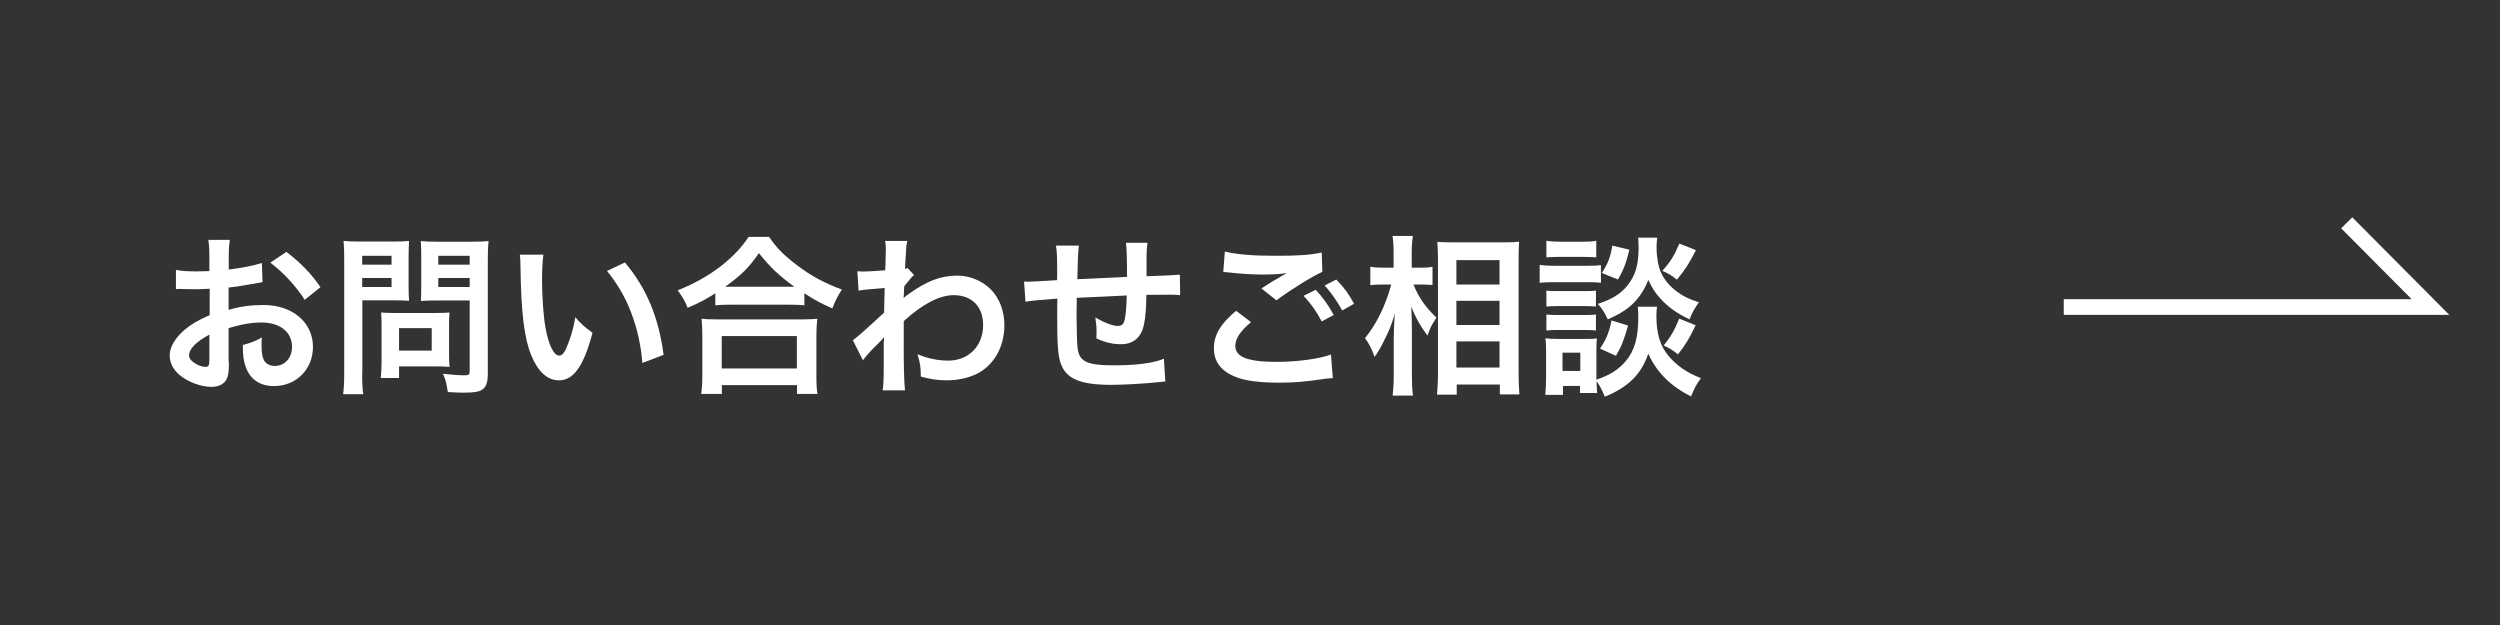 <?xml version="1.0" encoding="UTF-8"?><svg id="_レイヤー_2" xmlns="http://www.w3.org/2000/svg" viewBox="0 0 160 40"><defs><style>.cls-1{fill:none;stroke:#fff;stroke-miterlimit:10;}.cls-2{fill:#333;}.cls-2,.cls-3{stroke-width:0px;}.cls-3{fill:#fff;}</style></defs><g id="_レイヤー_2-2"><rect class="cls-2" width="160" height="40"/><path class="cls-3" d="M14.65,23.18c0,.45-.02.72-.09.94-.1.39-.5.64-1.01.64-.69,0-1.53-.31-2.08-.78-.4-.34-.61-.77-.61-1.24,0-.52.34-1.1.95-1.63.4-.34.88-.63,1.61-.94v-1.69q-.1,0-.46.02c-.17.01-.32.01-.59.01-.17,0-.47-.01-.6-.01-.14-.01-.24-.01-.28-.01-.04,0-.13,0-.23.01v-1.23c.3.07.74.1,1.32.1.11,0,.23,0,.38-.01.26-.01.32-.01.44-.01v-.73c0-.63-.01-.91-.07-1.27h1.38c-.05.35-.07.58-.07,1.2v.7c.83-.1,1.56-.24,2.12-.42l.04,1.23c-.2.03-.41.07-1.17.2-.36.07-.58.1-1,.14v1.43c.75-.22,1.44-.31,2.25-.31,1.84,0,3.15,1.12,3.15,2.68,0,1.43-1.07,2.51-2.5,2.51-.89,0-1.52-.43-1.8-1.22-.14-.37-.19-.74-.19-1.41.56-.15.75-.23,1.22-.48-.02.21-.02.31-.02.48,0,.46.04.76.15.97.12.23.38.37.69.37.65,0,1.11-.52,1.11-1.22,0-.95-.77-1.56-1.95-1.56-.66,0-1.33.12-2.11.36v2.17ZM13.41,21.41c-.83.44-1.31.92-1.31,1.32,0,.19.11.35.36.51.22.15.5.24.7.24.19,0,.24-.1.24-.46v-1.61ZM19.5,19.19c-.55-.87-1.35-1.74-2.2-2.38l1.03-.69c.96.74,1.59,1.4,2.18,2.26l-1.01.81Z"/><path class="cls-3" d="M23.18,23.88c0,.66.02,1.07.07,1.35h-1.29c.04-.33.07-.68.07-1.36v-7.21c0-.58-.01-.89-.04-1.24.34.03.59.04,1.12.04h1.95c.57,0,.83-.01,1.12-.04-.02.35-.03.6-.03,1.03v1.81c0,.5.01.75.03.99-.26-.02-.65-.03-1.01-.03h-1.98v4.65ZM23.18,16.94h1.88v-.57h-1.88v.57ZM23.18,18.37h1.88v-.58h-1.88v.58ZM28.74,22.73c0,.32.01.54.03.75-.23-.02-.46-.03-.78-.03h-2.45v.74h-1.17c.03-.31.05-.65.05-1.07v-2.35c0-.3-.01-.54-.03-.77.24.02.5.03.81.03h2.72c.34,0,.62-.01.85-.03-.02.22-.03.44-.03.76v1.98ZM25.54,22.44h2.09v-1.44h-2.09v1.44ZM31.22,23.88c0,.6-.1.89-.38,1.07-.22.13-.52.18-1.16.18-.18,0-.3,0-1.02-.04-.08-.53-.13-.76-.31-1.17.46.05.99.1,1.35.1.31,0,.36-.04.36-.29v-4.5h-2.12c-.36,0-.76.01-1,.03.01-.3.02-.52.02-.99v-1.81c0-.42-.01-.72-.03-1.03.33.03.57.04,1.12.04h2.09c.53,0,.79-.01,1.13-.04-.04.36-.05.69-.05,1.23v7.23ZM28.05,16.94h2.01v-.57h-2.01v.57ZM28.05,18.37h2.01v-.58h-2.01v.58Z"/><path class="cls-3" d="M34.78,16.29c-.06.41-.09.95-.09,1.67,0,.96.09,2.28.21,2.95.19,1.14.54,1.85.89,1.85.17,0,.32-.17.45-.47.26-.59.46-1.25.58-1.99.38.44.56.6,1.1,1-.57,2.15-1.21,3.04-2.15,3.04-.74,0-1.33-.54-1.77-1.6-.45-1.1-.65-2.7-.69-5.74-.01-.39-.01-.46-.04-.7h1.51ZM39.99,16.79c1.39,1.66,2.16,3.5,2.48,5.92l-1.36.52c-.07-1.03-.32-2.18-.7-3.18-.37-1-.9-1.89-1.56-2.71l1.16-.55Z"/><path class="cls-3" d="M45.77,18.78c-.71.44-1,.59-1.76.92-.19-.46-.32-.69-.64-1.12,1.02-.4,1.96-.92,2.81-1.58.76-.61,1.28-1.16,1.73-1.84h1.31c.47.7.97,1.2,1.85,1.86.86.65,1.68,1.09,2.81,1.51-.29.46-.4.67-.61,1.21-.78-.35-1.12-.53-1.79-.97v.77c-.28-.03-.55-.04-.99-.04h-3.76c-.35,0-.66.01-.95.04v-.76ZM44.88,25.22c.04-.35.07-.68.07-1.17v-2.56c0-.45-.02-.77-.05-1.09.24.03.51.04.95.04h5.5c.44,0,.7-.01.96-.04-.04.31-.06.62-.06,1.09v2.57c0,.51.01.81.07,1.15h-1.31v-.56h-4.81v.56h-1.31ZM46.19,23.58h4.81v-2.07h-4.81v2.07ZM50.47,18.35h.37c-.97-.69-1.57-1.27-2.27-2.15-.66.95-1.14,1.42-2.16,2.15h4.05Z"/><path class="cls-3" d="M54.59,21.77c.25-.18.68-.55,1.99-1.76.02-.67.02-.68.04-1.58q-1.33.1-1.67.17l-.08-1.24c.18.01.26.02.36.02.2,0,.8-.03,1.42-.08.02-.29.03-.43.03-.83,0-.21.01-.36.01-.46v-.11c0-.18-.01-.26-.04-.48h1.42c-.07.3-.07.31-.11,1.07q-.01.21-.03.52v.2c.08-.02.1-.02.15-.06l.42.45c-.15.13-.23.22-.63.72-.02.47-.03.71-.04.75h.02c.04-.06.12-.12.26-.22,1.2-.87,2.09-1.21,3.17-1.21.79,0,1.6.34,2.15.9.55.57.85,1.38.85,2.27,0,1.39-.66,2.55-1.75,3.11-.56.27-1.21.42-1.96.42-.56,0-1.08-.08-1.64-.24,0-.58-.03-.83-.21-1.43.62.26,1.3.41,1.96.41,1.32,0,2.24-.94,2.24-2.28,0-1.18-.73-1.91-1.88-1.91-.91,0-1.99.56-3.2,1.66v1.14c-.01,1.57.02,2.81.08,3.29h-1.43c.05-.33.07-.65.07-1.76v-.98c0-.31,0-.43.02-.65h-.02c-.08.11-.15.2-.48.52-.4.38-.7.73-.85.95l-.64-1.27Z"/><path class="cls-3" d="M74.62,24.41q-.12.01-.5.05c-.8.09-2.26.17-2.98.17-2.06,0-2.95-.4-3.28-1.45-.15-.5-.2-1.11-.2-3,0-.17,0-.21.01-1.07q-1.54.11-2.04.2l-.09-1.29c.15.01.26.01.32.01.1,0,.7-.03,1.79-.1.01-.18.01-.28.01-.34,0-1.17-.01-1.47-.08-1.87h1.47q-.07.41-.1,2.15,1.54-.08,3.18-.15,0-1.75-.07-2.18h1.38c-.04.35-.06.48-.06.76v1.38q1.77-.06,2.13-.1l.02,1.31c-.25-.03-.35-.03-.63-.03-.38,0-1.01.01-1.53.01-.01,1.11-.11,1.94-.29,2.33-.24.55-.69.83-1.34.83-.52,0-1-.11-1.57-.37.01-.22.01-.29.01-.44,0-.3-.02-.51-.08-.9.59.34,1.11.54,1.44.54.29,0,.41-.14.47-.57.05-.32.09-.76.1-1.38q-1.67.07-3.2.15v.3q0,.05-.01.64v.23c0,.57.03,1.77.06,1.99.09.92.56,1.16,2.35,1.16,1.43,0,2.46-.13,3.18-.42l.09,1.47Z"/><path class="cls-3" d="M80.06,20.62c-.69.58-1,1.05-1,1.52,0,.71.8,1.02,2.66,1.02,1.31,0,2.75-.2,3.46-.47l.12,1.51c-.2.01-.23.01-.48.04-1.32.2-2.02.25-2.97.25-1.2,0-2.17-.12-2.75-.36-.95-.37-1.41-.98-1.41-1.84s.43-1.57,1.42-2.4l.96.73ZM78.39,16.1c.85.2,1.83.27,3.3.27,1.4,0,2.18-.05,2.9-.21l.04,1.24c-.66.29-2.01,1.13-2.94,1.82l-.96-.76c.69-.44.81-.52,1.09-.67.11-.07.14-.09.29-.18.09-.04.1-.04.24-.13-.48.07-.96.09-1.65.09-.56,0-1.47-.06-2.01-.13-.13-.01-.21-.02-.25-.02-.02,0-.08-.01-.15-.01l.1-1.31ZM84.2,18.54c.48.52.78.94,1.16,1.62l-.77.41c-.36-.67-.67-1.11-1.16-1.64l.77-.38ZM85.9,19.87c-.33-.6-.69-1.12-1.12-1.6l.74-.38c.5.51.8.92,1.14,1.55l-.76.43Z"/><path class="cls-3" d="M90.46,18.21c.34.83.74,1.41,1.47,2.12-.06.09-.1.17-.13.21-.23.36-.26.44-.44.94-.48-.65-.71-1.05-1.04-1.85.03.64.04.9.04,1.51v2.83c0,.55.02,1.02.07,1.35h-1.3c.04-.35.07-.79.07-1.35v-2.27c0-.48.03-1.27.08-1.65-.24.77-.37,1.11-.66,1.67-.25.53-.45.86-.65,1.12-.19-.53-.34-.84-.61-1.2.71-.86,1.32-2.08,1.68-3.43h-.54c-.35,0-.57.01-.8.04v-1.18c.2.04.44.06.81.06h.68v-.89c0-.58-.02-.84-.07-1.14h1.3c-.04.29-.07.63-.07,1.13v.9h.63c.29,0,.51-.01.7-.06v1.17c-.25-.02-.44-.03-.69-.03h-.54ZM91.97,25.27c.03-.41.06-.87.06-1.41v-7.21c0-.37-.01-.64-.04-1.17.3.02.51.03.98.03h3.3c.47,0,.71-.01.95-.04-.02.32-.03.62-.03,1.12v7.25c0,.58.02,1.06.05,1.4h-1.25v-.63h-2.76v.65h-1.24ZM93.21,18.21h2.76v-1.56h-2.76v1.56ZM93.21,20.8h2.76v-1.55h-2.76v1.55ZM93.21,23.52h2.76v-1.67h-2.76v1.67Z"/><path class="cls-3" d="M98.54,16.95c.26.04.47.06.88.06h2.16c.45,0,.62-.01.88-.04v1.13c-.23-.03-.38-.04-.84-.04h-2.2c-.39,0-.62.01-.88.04v-1.14ZM106.05,19.63c-.03.2-.04.39-.04.62,0,1.09.24,1.88.76,2.51.52.63,1.2,1.1,2.09,1.44-.3.41-.41.62-.63,1.17-1.31-.65-2.19-1.53-2.74-2.73-.46,1.32-1.26,2.12-2.78,2.75-.17-.4-.33-.73-.53-1,.01.4.02.52.04.76h-1.1v-.45h-1.09v.57h-1.13c.03-.34.05-.73.05-1.08v-1.68c0-.33-.01-.56-.04-.86.22.03.4.04.74.04h1.89c.36,0,.47,0,.66-.03-.02.2-.03.39-.03.79v1.85c.87-.3,1.4-.63,1.87-1.18.57-.66.81-1.52.81-2.81,0-.31-.01-.47-.03-.68h1.23ZM98.97,15.41c.25.04.45.06.89.06h1.41c.44,0,.63-.01.89-.06v1.06c-.3-.02-.5-.03-.89-.03h-1.41c-.4,0-.63.01-.89.03v-1.06ZM98.97,18.6c.21.02.35.03.69.03h1.8c.35,0,.5-.01.68-.03v1.02c-.2-.02-.36-.03-.68-.03h-1.8c-.34,0-.48.01-.69.03v-1.02ZM98.97,20.13c.21.02.35.03.69.03h1.8c.35,0,.5-.01.68-.03v1.02c-.19-.02-.36-.03-.69-.03h-1.79c-.33,0-.49.01-.69.03v-1.02ZM100,23.74h1.14v-1.17h-1.14v1.17ZM106.06,15.22c-.03.22-.04.42-.04.63,0,.58.11,1.23.28,1.58.21.47.54.87,1.03,1.24.38.29.7.44,1.4.68-.31.44-.42.63-.6,1.09-.83-.4-1.35-.77-1.87-1.34-.35-.4-.44-.53-.77-1.18-.19.48-.43.9-.76,1.28-.46.52-.94.84-1.83,1.24-.21-.44-.35-.67-.64-.99,1.07-.35,1.68-.78,2.13-1.51.34-.55.48-1.19.48-2.11,0-.25-.01-.37-.03-.62h1.22ZM104.2,20.83c-.29,1-.43,1.35-.78,1.94l-1.02-.46c.38-.55.58-1.02.74-1.8l1.07.33ZM104.28,15.99c-.21.86-.36,1.25-.73,1.9l-1.03-.42c.4-.63.54-.99.67-1.75l1.09.26ZM108.54,16.01c-.44.86-.69,1.25-1.22,1.89-.36-.29-.54-.4-.93-.56.54-.62.76-.98,1.09-1.75l1.07.42ZM108.52,20.82c-.42.87-.63,1.22-1.13,1.86-.41-.32-.46-.35-.92-.57.47-.57.7-.98,1-1.72l1.06.43Z"/><polyline class="cls-1" points="132.08 19.65 155.55 19.65 150.19 14.26"/></g></svg>